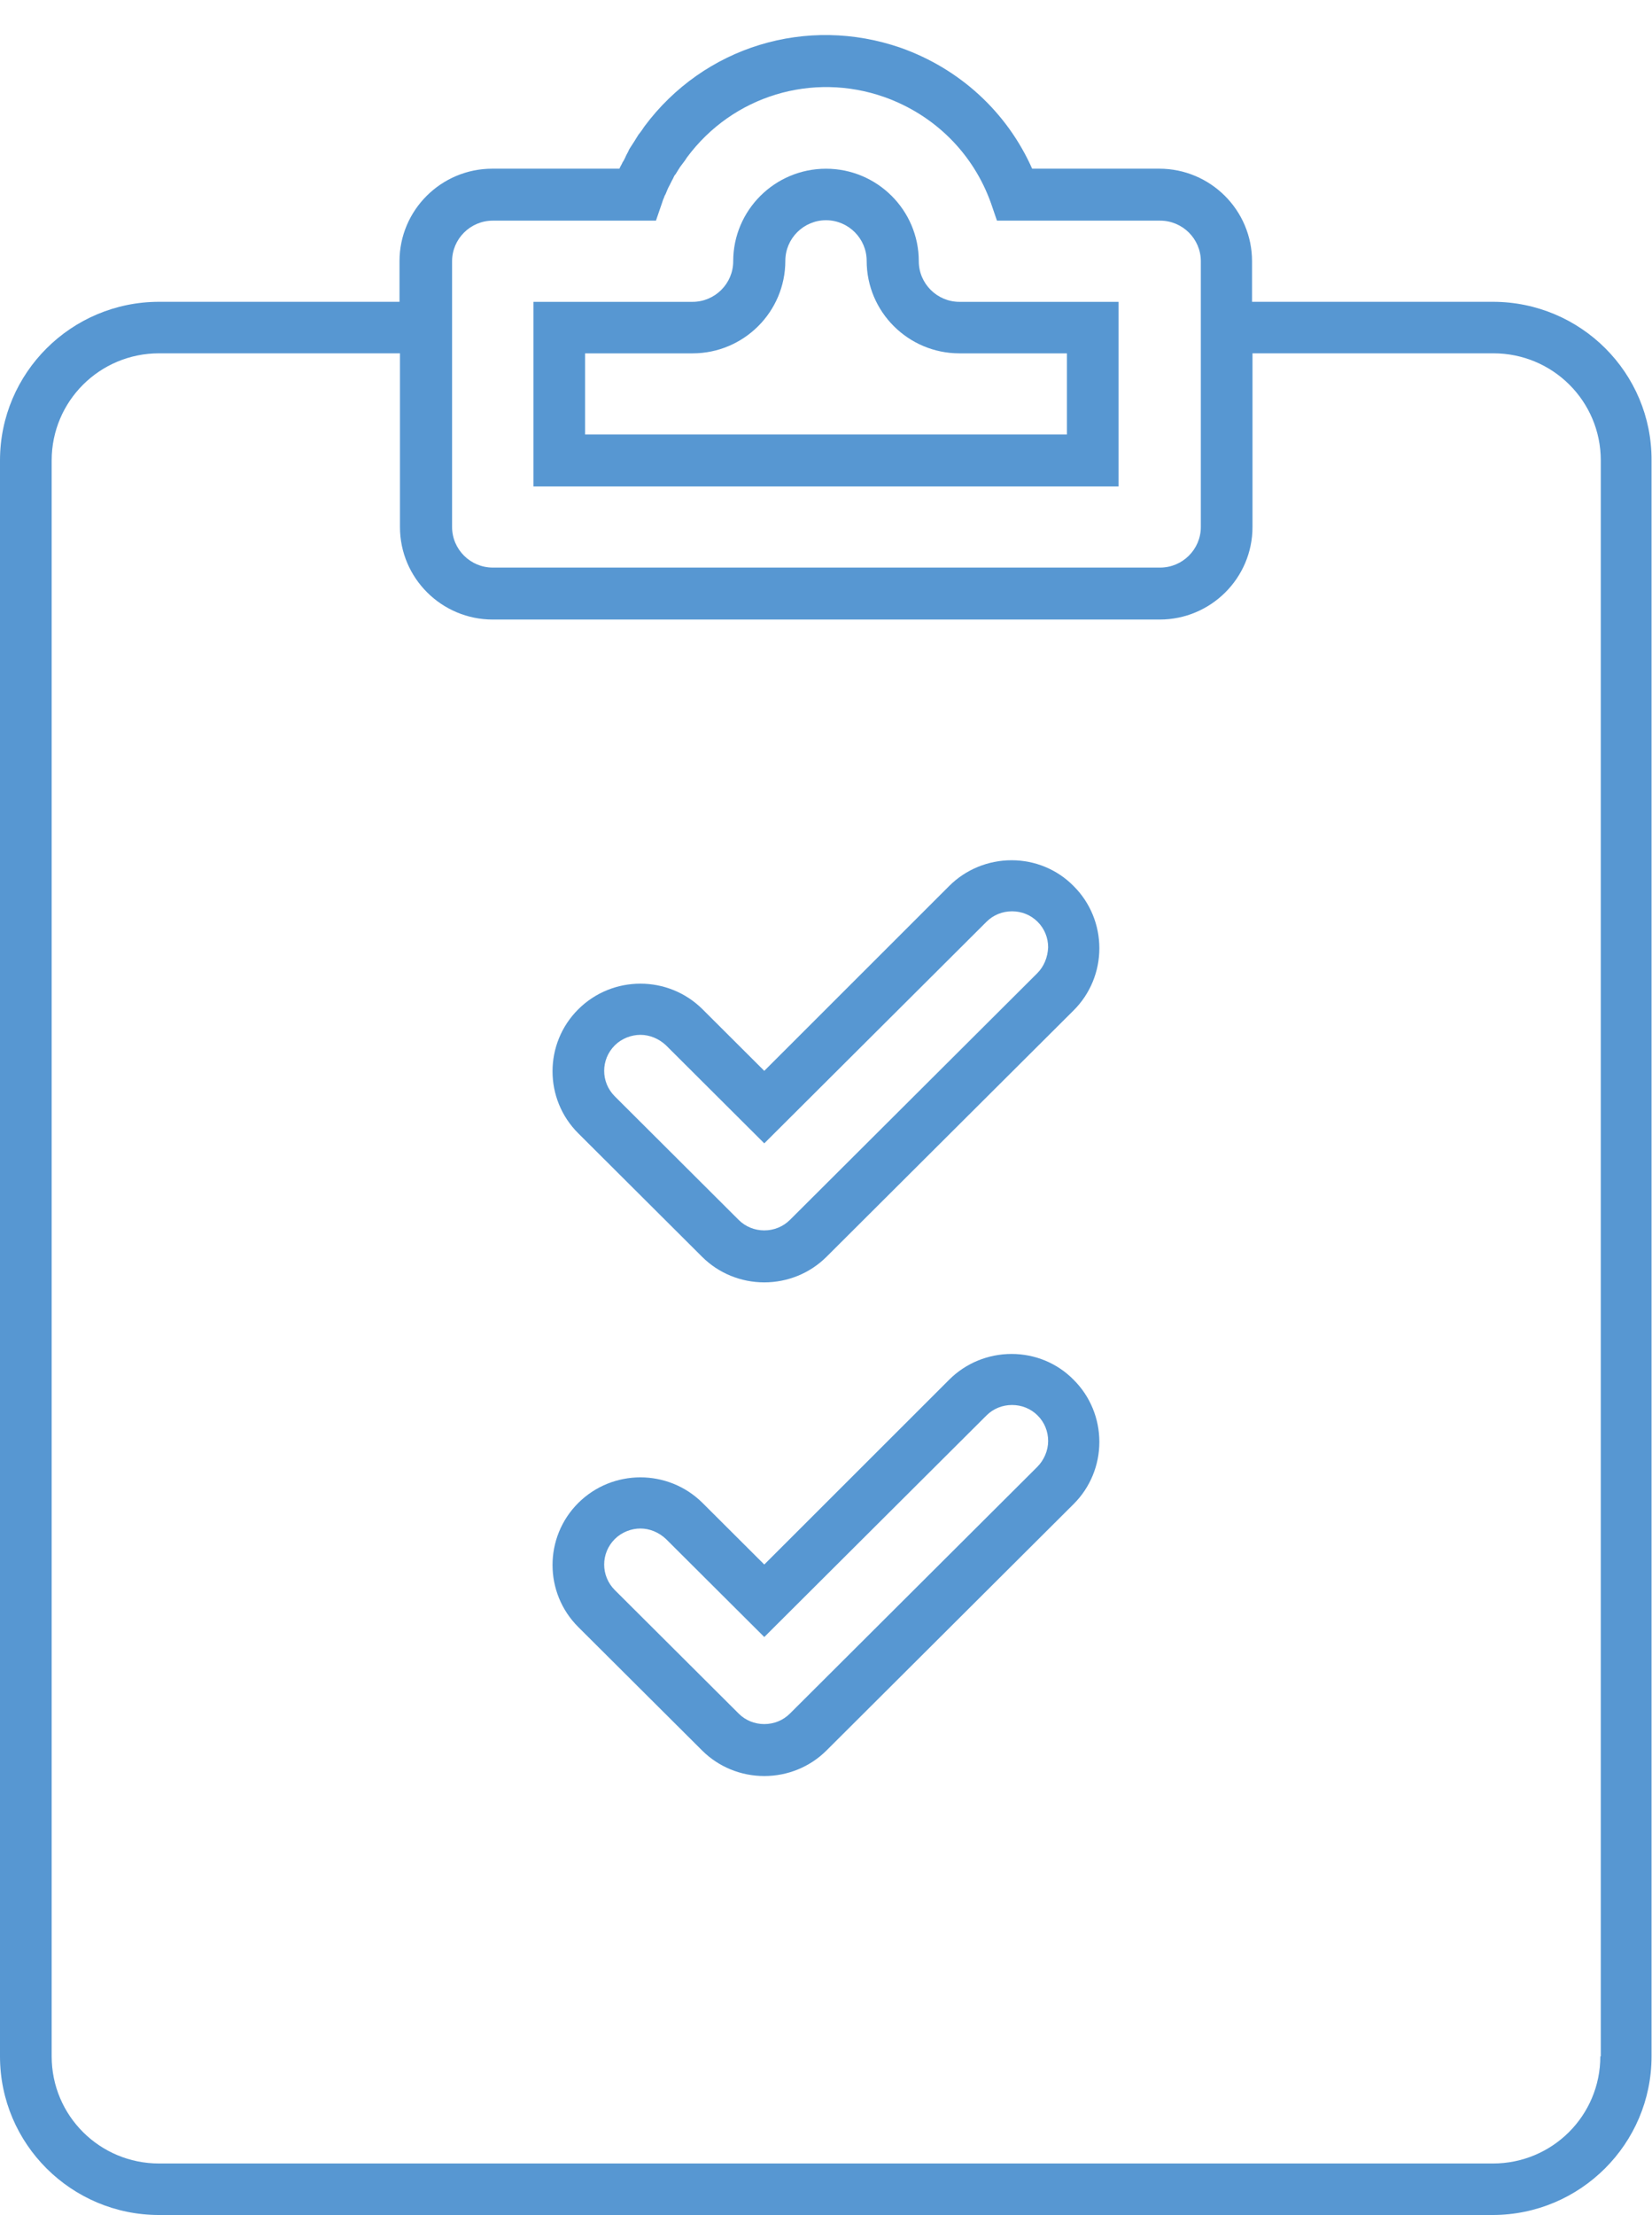 <svg width="47" height="63" viewBox="0 0 47 63" fill="none" xmlns="http://www.w3.org/2000/svg">
<path d="M28.78 24.467C28.117 24.467 27.48 24.727 27.011 25.193L21.744 30.457L19.989 28.707C19.013 27.734 17.427 27.734 16.451 28.707C15.476 29.679 15.476 31.261 16.451 32.233L19.976 35.747C20.444 36.214 21.081 36.473 21.744 36.473C22.408 36.473 23.045 36.214 23.513 35.747L30.549 28.733C31.017 28.266 31.277 27.631 31.277 26.97C31.277 26.308 31.017 25.673 30.549 25.206C30.081 24.727 29.443 24.467 28.78 24.467ZM29.508 27.683L22.473 34.697C22.277 34.891 22.017 34.995 21.744 34.995C21.471 34.995 21.211 34.891 21.016 34.697L17.492 31.183C17.088 30.781 17.088 30.133 17.492 29.731C17.687 29.537 17.96 29.433 18.22 29.433C18.48 29.433 18.74 29.537 18.948 29.731L21.744 32.519L28.065 26.218C28.26 26.023 28.52 25.919 28.793 25.919C29.066 25.919 29.326 26.023 29.521 26.218C29.716 26.412 29.82 26.671 29.82 26.944C29.807 27.229 29.703 27.488 29.508 27.683Z" fill="#5797D2"/>
<path d="M28.78 38.509C28.117 38.509 27.48 38.768 27.011 39.235L21.744 44.498L19.989 42.748C19.013 41.776 17.427 41.776 16.451 42.748C15.476 43.721 15.476 45.302 16.451 46.275L19.976 49.788C20.444 50.255 21.081 50.514 21.744 50.514C22.408 50.514 23.045 50.255 23.513 49.788L30.549 42.774C31.017 42.307 31.277 41.672 31.277 41.011C31.277 40.35 31.017 39.714 30.549 39.248C30.081 38.768 29.443 38.509 28.78 38.509ZM29.508 41.724L22.473 48.738C22.277 48.933 22.017 49.036 21.744 49.036C21.471 49.036 21.211 48.933 21.016 48.738L17.492 45.225C17.088 44.823 17.088 44.174 17.492 43.773C17.687 43.578 17.96 43.474 18.22 43.474C18.48 43.474 18.74 43.578 18.948 43.773L21.744 46.56L28.065 40.259C28.26 40.064 28.52 39.961 28.793 39.961C29.066 39.961 29.326 40.064 29.521 40.259C29.716 40.453 29.82 40.713 29.82 40.985C29.82 41.257 29.703 41.529 29.508 41.724Z" fill="#5797D2"/>
<path d="M42.474 8.584H35.621V7.43C35.621 5.978 34.437 4.798 32.981 4.798H29.365C28.65 3.19 27.311 1.959 25.633 1.362C22.954 0.429 20.028 1.323 18.337 3.592C18.285 3.67 18.233 3.748 18.168 3.826L18.103 3.929C18.051 4.02 17.986 4.111 17.921 4.215C17.895 4.253 17.882 4.292 17.869 4.318C17.843 4.37 17.817 4.409 17.791 4.474L17.765 4.526C17.752 4.565 17.726 4.591 17.713 4.616C17.687 4.681 17.648 4.733 17.622 4.798H14.006C12.55 4.798 11.366 5.978 11.366 7.43V8.584H4.526C2.029 8.584 0 10.606 0 13.096V58.487C0 60.977 2.029 62.999 4.526 62.999H42.461C44.958 62.999 46.987 60.977 46.987 58.487V13.096C47 10.606 44.971 8.584 42.474 8.584ZM12.862 7.43C12.862 6.795 13.382 6.276 14.019 6.276H18.662L18.831 5.783C18.844 5.744 18.857 5.706 18.87 5.667L18.883 5.641C18.896 5.602 18.909 5.563 18.935 5.524C18.974 5.433 19 5.355 19.052 5.265C19.065 5.239 19.078 5.213 19.091 5.187L19.117 5.135C19.13 5.109 19.156 5.07 19.169 5.031C19.182 5.005 19.195 4.979 19.221 4.954C19.273 4.863 19.312 4.811 19.351 4.746L19.429 4.642C19.468 4.591 19.508 4.539 19.547 4.474C20.847 2.724 23.11 2.036 25.165 2.762C26.582 3.268 27.688 4.357 28.195 5.783L28.364 6.276H33.007C33.644 6.276 34.164 6.795 34.164 7.43V14.989C34.164 15.624 33.644 16.143 33.007 16.143H14.019C13.382 16.143 12.862 15.624 12.862 14.989V7.43ZM45.53 58.487C45.53 60.173 44.165 61.534 42.474 61.534H4.526C2.835 61.534 1.47 60.173 1.47 58.487V13.096C1.47 11.41 2.835 10.049 4.526 10.049H11.379V14.989C11.379 16.441 12.563 17.621 14.019 17.621H32.994C34.45 17.621 35.634 16.441 35.634 14.989V10.049H42.487C44.178 10.049 45.543 11.41 45.543 13.096V58.487H45.53Z" fill="#5797D2"/>
<path d="M31.823 8.585H27.297C26.66 8.585 26.14 8.066 26.14 7.431C26.14 5.979 24.957 4.799 23.5 4.799C22.044 4.799 20.86 5.979 20.86 7.431C20.86 8.066 20.34 8.585 19.703 8.585H15.177V13.836H31.823V8.585ZM30.354 12.358H16.646V10.05H19.703C21.159 10.05 22.343 8.87 22.343 7.418C22.343 6.783 22.863 6.264 23.5 6.264C24.137 6.264 24.657 6.783 24.657 7.418C24.657 8.87 25.841 10.05 27.297 10.05H30.354V12.358Z" fill="#5797D2"/>
</svg>
